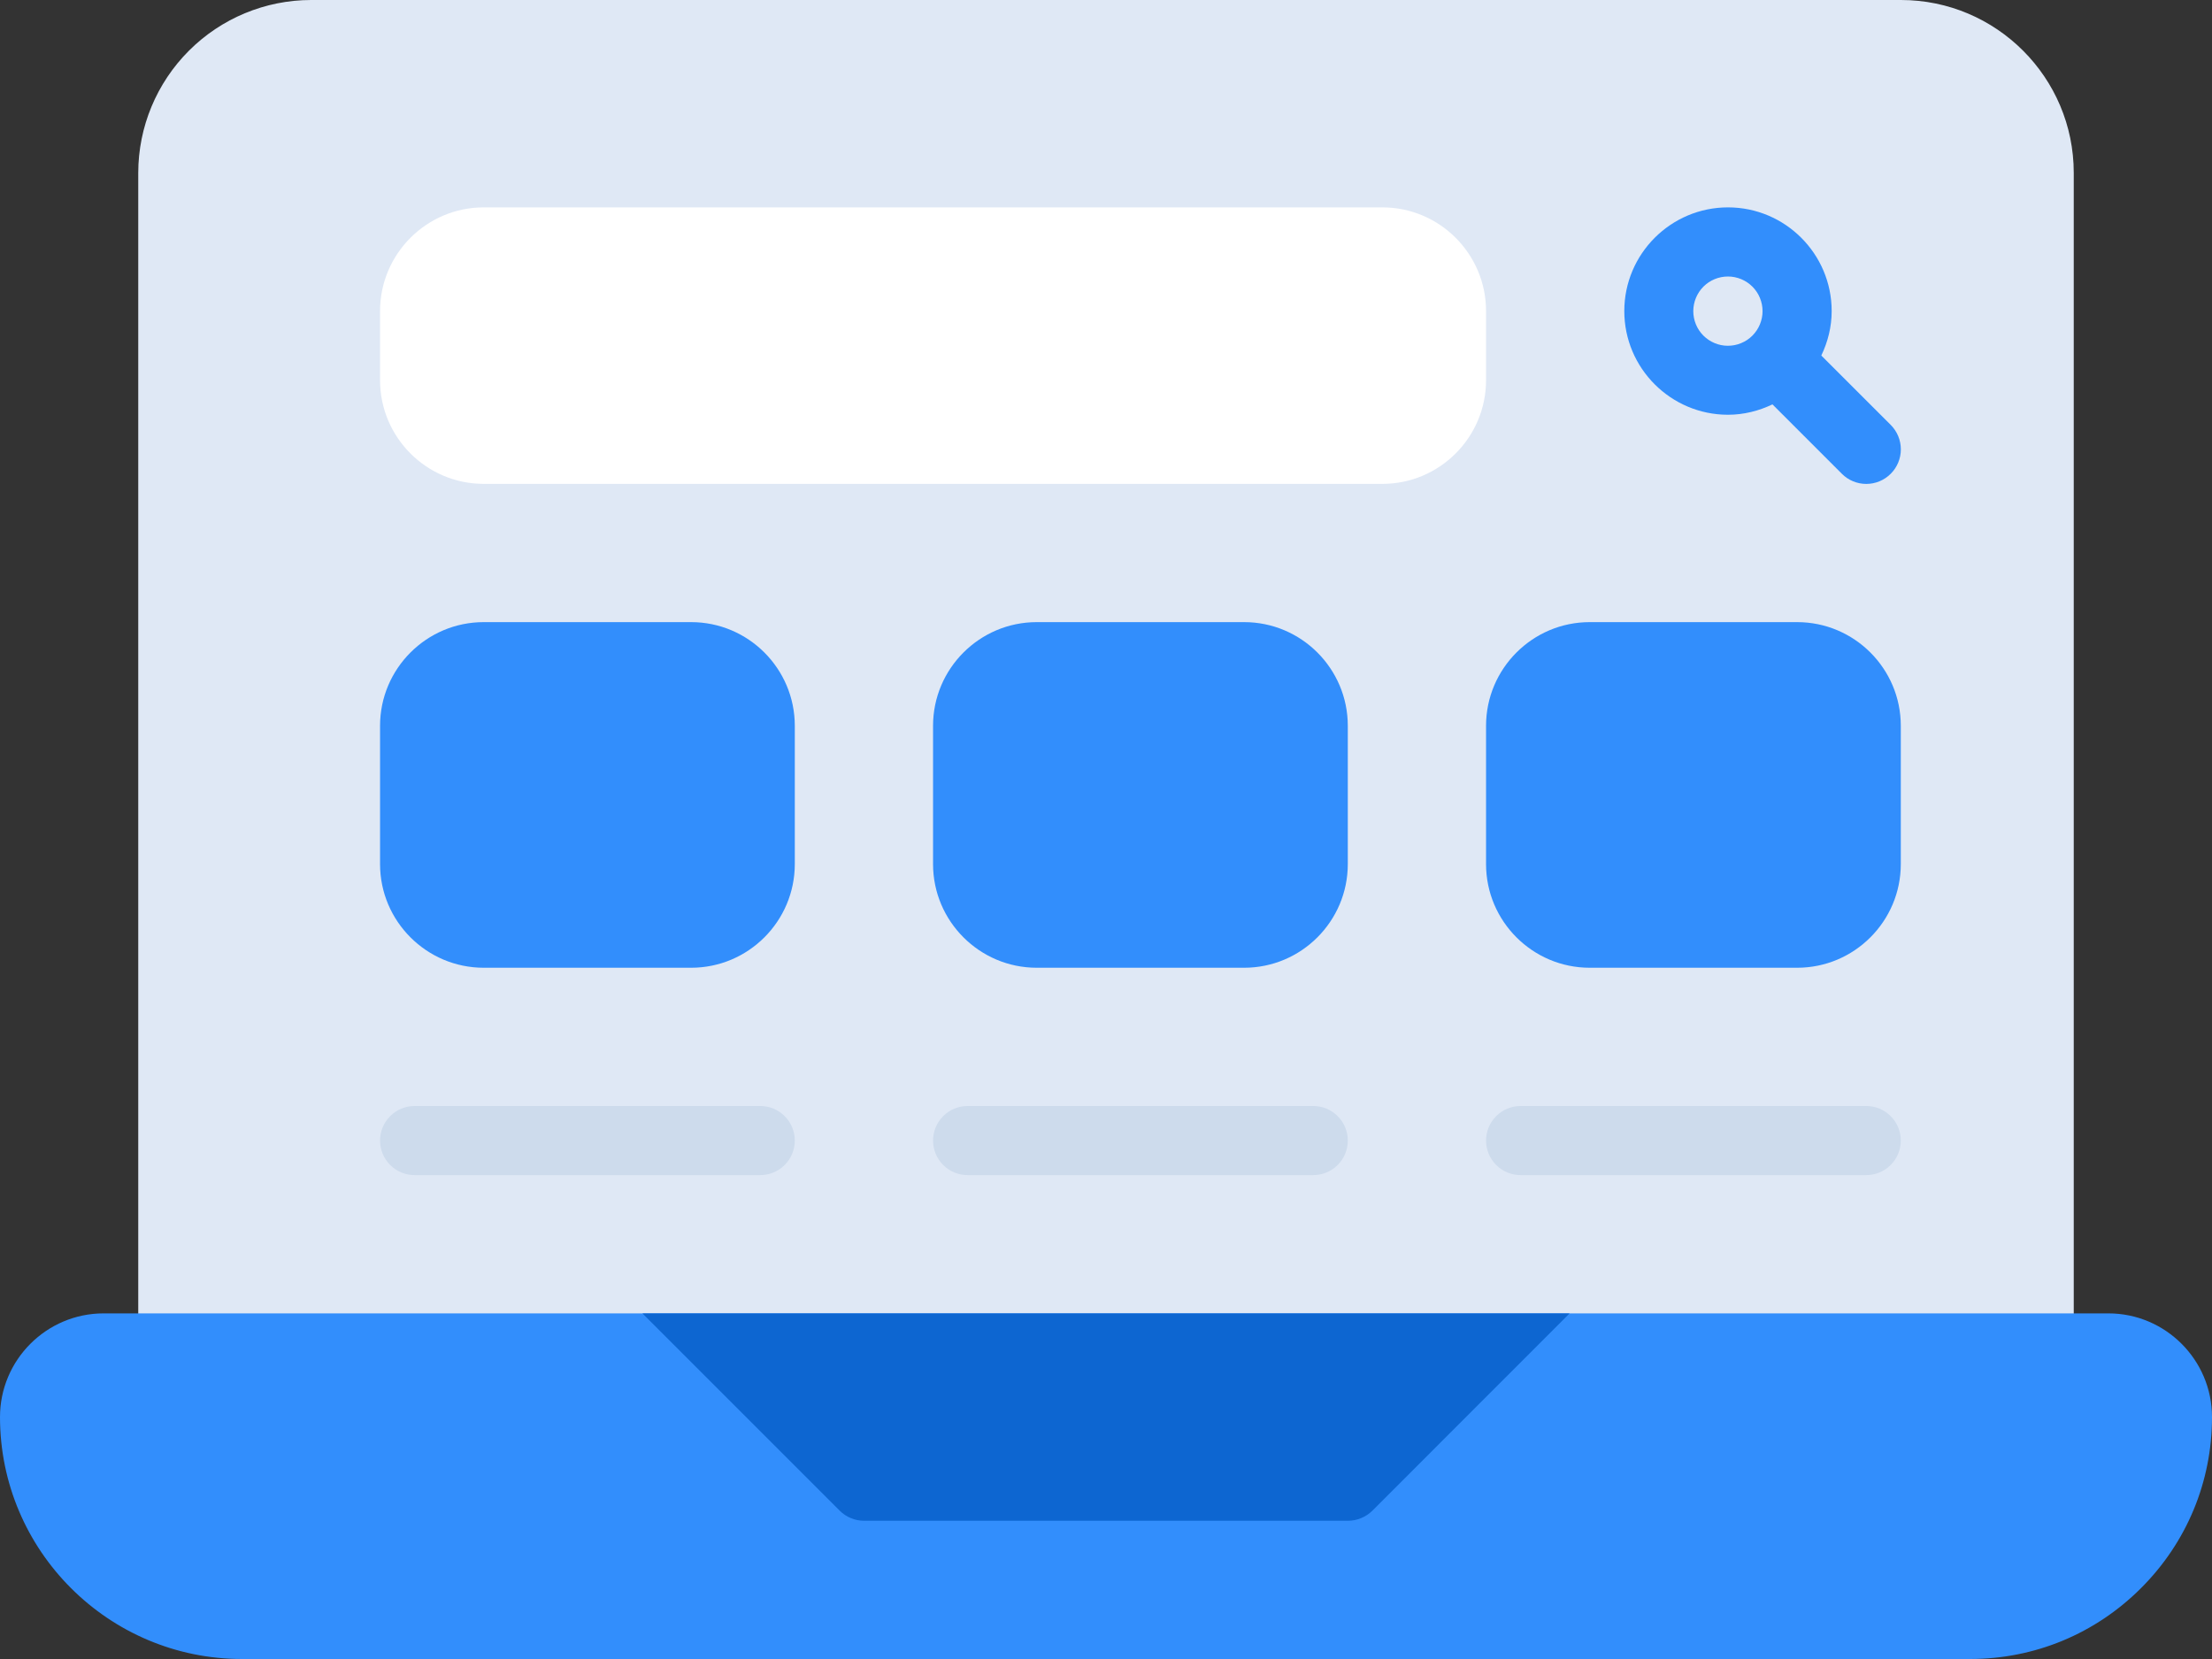 <svg xmlns="http://www.w3.org/2000/svg" width="48" height="36" viewBox="0 0 48 36" fill="none"><rect x="0" y="0" width="48" height="36" fill="#333333" stroke="none"/><path d="M41.25 0H6.75C5.756 0.001 4.803 0.397 4.1 1.1C3.397 1.803 3.001 2.756 3 3.75V29.25C3 29.449 3.079 29.64 3.22 29.78C3.36 29.921 3.551 30 3.75 30H44.25C44.449 30 44.64 29.921 44.78 29.78C44.921 29.64 45 29.449 45 29.25V3.75C45 1.683 43.319 0 41.25 0Z" fill="#DFE8F5"></path><path d="M45.75 28.5H2.25C1.01 28.5 0 29.509 0 30.75C0 33.645 2.355 36 5.25 36H42.75C44.151 36 45.468 35.454 46.461 34.461C47.454 33.468 48 32.151 48 30.75C48 29.509 46.99 28.5 45.75 28.5Z" fill="#328EFC"></path><path d="M13.94 28.5L18.221 32.781C18.361 32.921 18.551 33 18.75 33H29.25C29.45 33 29.64 32.92 29.781 32.781L34.06 28.5H13.94Z" fill="#0D66D1"></path><path d="M37.497 9C37.844 9 38.168 8.915 38.462 8.775L39.968 10.281C40.108 10.422 40.299 10.501 40.498 10.501C40.697 10.501 40.887 10.422 41.028 10.281C41.169 10.14 41.248 9.95 41.248 9.751C41.248 9.552 41.169 9.361 41.028 9.22L39.522 7.715C39.663 7.42 39.747 7.096 39.747 6.75C39.747 5.51 38.738 4.5 37.497 4.5C36.257 4.5 35.247 5.51 35.247 6.75C35.247 7.99 36.257 9 37.497 9ZM37.497 6C37.596 6 37.693 6.02 37.785 6.058C37.876 6.096 37.958 6.151 38.028 6.221C38.098 6.291 38.153 6.374 38.19 6.465C38.228 6.557 38.247 6.654 38.247 6.753C38.247 6.852 38.227 6.949 38.189 7.04C38.151 7.132 38.096 7.214 38.026 7.284C37.956 7.354 37.873 7.409 37.782 7.446C37.691 7.484 37.593 7.503 37.494 7.503C37.295 7.503 37.104 7.423 36.963 7.282C36.822 7.141 36.744 6.949 36.744 6.75C36.745 6.551 36.824 6.36 36.965 6.219C37.106 6.078 37.298 6 37.497 6Z" fill="#328EFC"></path><path d="M32.247 6.75C32.247 5.51 31.238 4.5 29.997 4.5H10.497C9.257 4.5 8.247 5.51 8.247 6.75V8.25C8.247 9.491 9.257 10.5 10.497 10.5H29.997C31.238 10.5 32.247 9.491 32.247 8.25V6.75Z" fill="white"></path><path d="M14.997 13.5H10.497C9.257 13.5 8.247 14.509 8.247 15.75V18.75C8.247 19.991 9.257 21 10.497 21H14.997C16.238 21 17.247 19.991 17.247 18.75V15.75C17.247 14.509 16.238 13.5 14.997 13.5ZM38.997 13.5H34.497C33.257 13.5 32.247 14.509 32.247 15.75V18.75C32.247 19.991 33.257 21 34.497 21H38.997C40.238 21 41.247 19.991 41.247 18.75V15.75C41.247 14.509 40.238 13.5 38.997 13.5ZM26.997 13.5H22.497C21.257 13.5 20.247 14.509 20.247 15.75V18.75C20.247 19.991 21.257 21 22.497 21H26.997C28.238 21 29.247 19.991 29.247 18.75V15.75C29.247 14.509 28.238 13.5 26.997 13.5Z" fill="#328EFC"></path><path d="M16.497 24H8.997C8.798 24 8.607 24.079 8.467 24.22C8.326 24.36 8.247 24.551 8.247 24.75C8.247 24.949 8.326 25.14 8.467 25.28C8.607 25.421 8.798 25.5 8.997 25.5H16.497C16.696 25.5 16.887 25.421 17.027 25.28C17.168 25.14 17.247 24.949 17.247 24.75C17.247 24.551 17.168 24.36 17.027 24.22C16.887 24.079 16.696 24 16.497 24ZM28.497 24H20.997C20.798 24 20.607 24.079 20.467 24.22C20.326 24.36 20.247 24.551 20.247 24.75C20.247 24.949 20.326 25.14 20.467 25.28C20.607 25.421 20.798 25.5 20.997 25.5H28.497C28.696 25.5 28.887 25.421 29.027 25.28C29.168 25.14 29.247 24.949 29.247 24.75C29.247 24.551 29.168 24.36 29.027 24.22C28.887 24.079 28.696 24 28.497 24ZM40.497 24H32.997C32.798 24 32.607 24.079 32.467 24.22C32.326 24.36 32.247 24.551 32.247 24.75C32.247 24.949 32.326 25.14 32.467 25.28C32.607 25.421 32.798 25.5 32.997 25.5H40.497C40.696 25.5 40.887 25.421 41.027 25.28C41.168 25.14 41.247 24.949 41.247 24.75C41.247 24.551 41.168 24.36 41.027 24.22C40.887 24.079 40.696 24 40.497 24Z" fill="#CDDBEC"></path></svg>